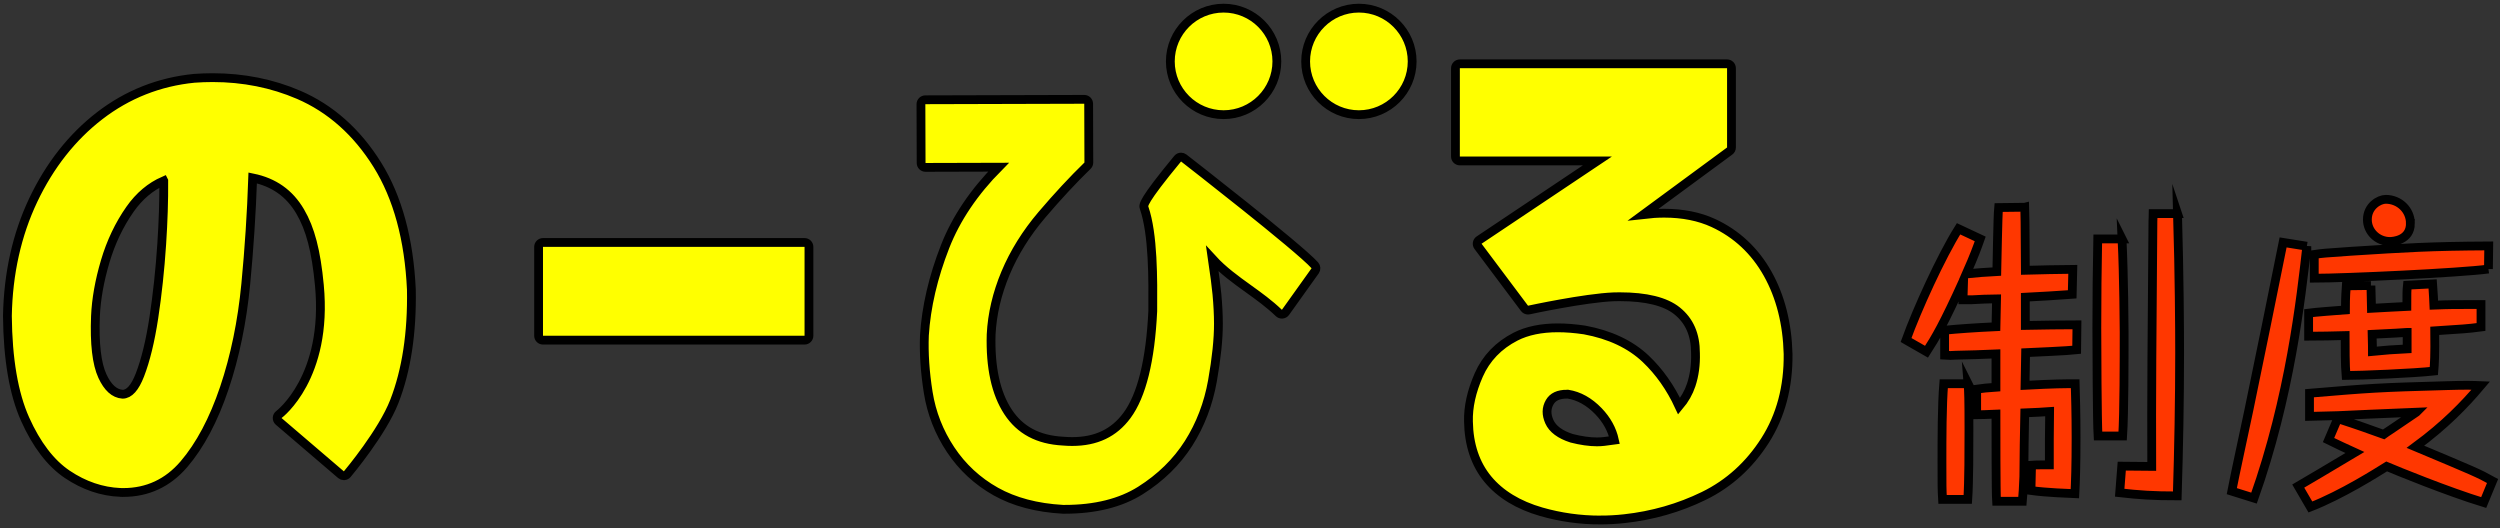 <svg xmlns="http://www.w3.org/2000/svg" width="284" height="60" viewBox="0 0 284 60"><rect x="0" y="0" width="284" height="60" fill="#333333" stroke="none"/><defs><style>.cls-1{fill:#ff0;}.cls-1,.cls-2{stroke:#000;stroke-miterlimit:10;}.cls-2{fill:#ff3700;}</style></defs><path class="cls-2" d="m230.01,23.542c.067,1.979.034,5.147.067,7.163,1.449-.036,4.044-.108,5.393-.108l-.067,2.844c-.809.072-4.551.288-5.326.324v3.204c1.955-.036,4.078-.072,5.865-.072l-.034,2.844c-.91.107-4.989.288-5.797.323l-.067,3.708c3.371-.18,4.483-.18,5.696-.18.034,1.188.101,3.348.101,6.119,0,3.239-.067,5.039-.135,6.371-.742-.036-3.168-.108-4.989-.36l.067-2.879c.438-.036,1.584-.036,2.022-.036v-2.952c0-.504.034-2.663.034-3.096-.438.036-1.888.108-2.831.145-.034,1.151-.101,6.191-.101,7.234-.034,1.188-.102,1.98-.169,2.808h-2.932c-.067-.936-.067-8.206-.067-9.898-.742.036-1.989.072-2.191.072v-2.916c.741-.107,1.18-.144,2.191-.216v-3.779c-.742.036-3.91.144-4.584.144-.404.036-.708.036-1.247,0v-2.844c1.517-.144,3.438-.287,5.832-.396l.067-3.168c-.472,0-2.427.072-2.832.108h-.978l.067-2.231c-2.292,5.039-3.168,6.515-4.213,8.135l-2.326-1.332c1.247-3.455,3.978-9.467,5.966-12.635l2.46,1.152c-.303.864-.674,1.907-1.584,3.959.607-.071,2.764-.216,3.472-.252.034-1.151.101-6.227.202-7.271l2.966-.036Zm-6.438,20.05c.067.827.101,1.728.101,5.219,0,2.124,0,5.939-.135,7.919h-2.865c-.067-1.151-.067-1.512-.067-4.283,0-2.556,0-6.407.202-8.854h2.764Zm17.494-16.45c.202,4.319.236,10.114.236,10.618,0,2.952,0,9.18-.168,11.771h-2.798c-.101-1.583-.135-10.366-.135-12.274,0-3.203.034-6.982.101-10.114h2.764Zm6.303-2.88c.202,7.127.236,13.03.236,15.838,0,5.399-.101,10.835-.27,16.234-2.764,0-4.314-.108-6.539-.36l.236-3.023c.539,0,2.933.036,3.404.036-.034-7.955.034-15.334.135-27.86,0-.288.034-.72.034-.864h2.764Zm14.689,3.708c-.674,5.938-1.921,17.134-6,28.616l-2.528-.792c.27-1.439,1.651-7.812,1.921-9.106,1.314-6.372,2.629-12.743,3.91-19.15l2.697.433Zm12.438,18.861c-.809.036-4.483.18-5.225.216-3.505.18-3.91.18-6.91.252v-2.628c6.876-.575,7.752-.647,15.606-.863,2.292-.072,2.932-.036,3.842,0-1.854,2.195-4.045,4.463-7.416,6.947,6.606,2.771,7.146,2.987,8.764,3.887l-1.011,2.448c-4.112-1.26-9.842-3.6-11.022-4.104-1.045.647-5.056,3.203-8.663,4.607l-1.382-2.376c2.022-1.188,2.46-1.439,6.438-3.815-.472-.216-2.596-1.188-3-1.403l1.045-2.448c2.764.9,3.303,1.116,5.225,1.8.202-.144.337-.252.843-.576l2.865-1.943Zm-5.157-14.398c0,.396.067,2.232.067,2.592,2.124-.107,2.359-.144,4.011-.216,0-1.548,0-1.764.067-2.412l2.865-.144c.101,1.296.101,1.764.135,2.412,1.888-.072,2.157-.072,5.359-.072v2.556c-1.651.216-2.022.216-5.258.432.034,2.844-.034,3.779-.101,4.571-2.258.252-8.393.504-9.977.504-.101-1.115-.101-3.348-.101-4.535-1.382.036-2.764.072-4.146.072v-2.628c.809-.108,3.202-.288,4.18-.36,0-1.583.067-2.195.101-2.735l2.798-.036Zm13.348-1.871c-3.168.432-16.314,1.043-19.786,1.043v-2.699c.978-.144,1.079-.144,4.146-.36,6.27-.396,8.966-.575,15.674-.611l-.034,2.628Zm-8.865-5.184c0,1.943-2.022,2.052-2.326,2.052-1.416,0-2.562-1.116-2.562-2.484,0-1.547,1.348-2.304,2.09-2.304,1.517,0,2.798,1.188,2.798,2.736Zm-.371,12.382c-.876.072-1.18.072-3.977.217.034,1.296.034,1.439.034,1.943,1.82-.18,2.022-.18,3.943-.288v-1.872Z"/><path class="cls-1" d="m13.674,55.942c-2.103-.089-4.126-.777-6.019-2.047-1.893-1.269-3.511-3.385-4.809-6.288-1.288-2.881-1.962-6.821-2.005-11.712.086-4.822,1.076-9.251,2.942-13.179,1.869-3.933,4.406-7.153,7.542-9.57,3.15-2.428,6.763-3.857,10.74-4.25.714-.051,1.415-.076,2.098-.076,3.472,0,6.755.655,9.758,1.948,3.614,1.555,6.622,4.227,8.941,7.943,2.308,3.703,3.61,8.48,3.87,14.198.087,4.902-.563,9.164-1.931,12.681-1.365,3.51-5.195,8.083-5.357,8.276-.086.102-.209.165-.342.176-.014,0-.027.002-.041.002-.119,0-.234-.042-.325-.12l-7.078-6.056c-.116-.1-.18-.246-.174-.399.006-.152.082-.295.205-.385.056-.041,5.584-4.217,4.591-14.684-.369-3.895-1.022-6.401-2.184-8.38-1.213-2.064-2.98-3.314-5.391-3.809-.135,3.961-.399,8.015-.787,12.061-.41,4.264-1.229,8.239-2.436,11.816-1.215,3.604-2.762,6.516-4.596,8.655-1.822,2.125-4.135,3.202-6.876,3.202h0c-.111,0-.223-.002-.336-.005Zm4.927-35.403c-1.495.653-2.78,1.735-3.827,3.227-1.228,1.748-2.178,3.744-2.824,5.933-.651,2.199-1.022,4.29-1.105,6.215-.125,3.119.141,5.41.79,6.811.609,1.313,1.356,1.987,2.286,2.06h0c.756,0,1.408-.737,1.972-2.191.647-1.669,1.178-3.852,1.58-6.486.404-2.657.705-5.467.896-8.351.172-2.594.25-5.017.233-7.216Zm72.796,18.103c.276,0,.5-.224.5-.5v-10.097c0-.276-.224-.5-.5-.5h-29.713c-.276,0-.5.224-.5.5v10.097c0,.276.224.5.5.5h29.713Zm90.377,20.434c-2.257,0-4.505-.315-6.683-.938-2.618-.755-4.66-1.999-6.068-3.698-1.419-1.711-2.161-3.915-2.205-6.55-.045-1.648.348-3.43,1.168-5.29.836-1.899,2.244-3.366,4.185-4.36,1.294-.661,2.91-.997,4.802-.997.93,0,1.948.081,3.024.241,2.886.532,5.222,1.636,6.959,3.282,1.544,1.466,2.817,3.272,3.792,5.38.624-.74,1.083-1.548,1.37-2.409.365-1.094.529-2.312.489-3.621,0-2.104-.686-3.67-2.096-4.803-1.325-1.063-3.515-1.603-6.508-1.603-.216,0-.435.003-.659.009-3.298.125-9.592,1.484-9.655,1.498-.035.008-.071.012-.106.012-.155,0-.304-.072-.4-.2l-5.277-7.039c-.082-.109-.116-.249-.093-.384.023-.136.101-.255.215-.332l13.436-8.99h-15.625c-.276,0-.5-.224-.5-.5V7.75c0-.276.224-.5.5-.5h30.356c.276,0,.5.224.5.5v9.004c0,.159-.076.309-.204.402l-9.794,7.208c.821-.095,1.611-.144,2.363-.144,2.099,0,3.975.375,5.576,1.114,2.638,1.222,4.716,3.164,6.176,5.773,1.448,2.589,2.226,5.653,2.314,9.106.043,3.735-.838,7.041-2.619,9.832-1.777,2.788-4.117,4.904-6.955,6.29-2.802,1.369-5.843,2.24-9.041,2.588-.914.1-1.835.149-2.737.149Zm-3.768-14.298c-.963,0-1.604.298-1.959.911-.39.674-.404,1.398-.04,2.216.367.826,1.217,1.459,2.527,1.882,1.05.269,2.029.41,2.879.41.279,0,.545-.016.8-.045.581-.069.95-.118,1.184-.152-.263-1.206-.87-2.308-1.807-3.281-1.053-1.093-2.224-1.747-3.48-1.943l-.103.003Zm-57.042,13.08c3.448,0,6.339-.72,8.591-2.139,2.285-1.44,4.124-3.242,5.467-5.355,1.338-2.106,2.251-4.493,2.713-7.094.455-2.566.683-4.76.677-6.52-.003-1.019-.06-2.136-.169-3.32-.083-.894-.254-2.22-.52-4.028,1.222,1.336,2.672,2.378,4.085,3.394,1.177.847,2.395,1.722,3.468,2.757.094.09.218.14.347.14.015,0,.031,0,.046-.002.145-.014.277-.089.361-.207l3.37-4.718c.136-.191.121-.452-.036-.626-1.89-2.09-14.36-11.779-14.89-12.19-.091-.071-.199-.105-.306-.105-.144,0-.287.062-.386.182-4.042,4.902-3.908,5.293-3.81,5.578,1.04,3.027,1.006,8.077.982,11.743-.269,5.602-1.257,9.592-2.936,11.858-1.471,1.987-3.507,2.953-6.222,2.953-.335,0-.679-.015-1.049-.046-2.825-.152-4.864-1.239-6.233-3.32-1.385-2.104-2.031-5.066-1.921-8.796.115-2.306.664-4.648,1.632-6.964.971-2.32,2.361-4.55,4.13-6.627,1.792-2.104,3.536-3.981,5.184-5.58.097-.094.152-.225.152-.36l-.021-6.682c0-.275-.225-.498-.5-.498,0,0-18.053.05-18.053.05-.133,0-.26.054-.353.147s-.146.222-.146.354l.021,6.682c0,.275.225.498.5.498,0,0,8.295-.023,8.295-.023-2.79,2.817-4.828,5.843-6.067,9.007-1.36,3.473-2.152,6.866-2.354,10.098-.079,2.018.067,4.201.433,6.493.371,2.33,1.226,4.514,2.541,6.49,1.318,1.985,3.047,3.587,5.138,4.761,2.089,1.171,4.642,1.85,7.611,2.016h.23Zm24.087-50.881c0-3.336-2.714-6.051-6.051-6.051s-6.05,2.715-6.05,6.051,2.714,6.05,6.05,6.05,6.051-2.714,6.051-6.05Zm15.37,0c0-3.336-2.714-6.051-6.05-6.051s-6.05,2.715-6.05,6.051,2.714,6.05,6.05,6.05,6.05-2.714,6.05-6.05Z"/></svg>